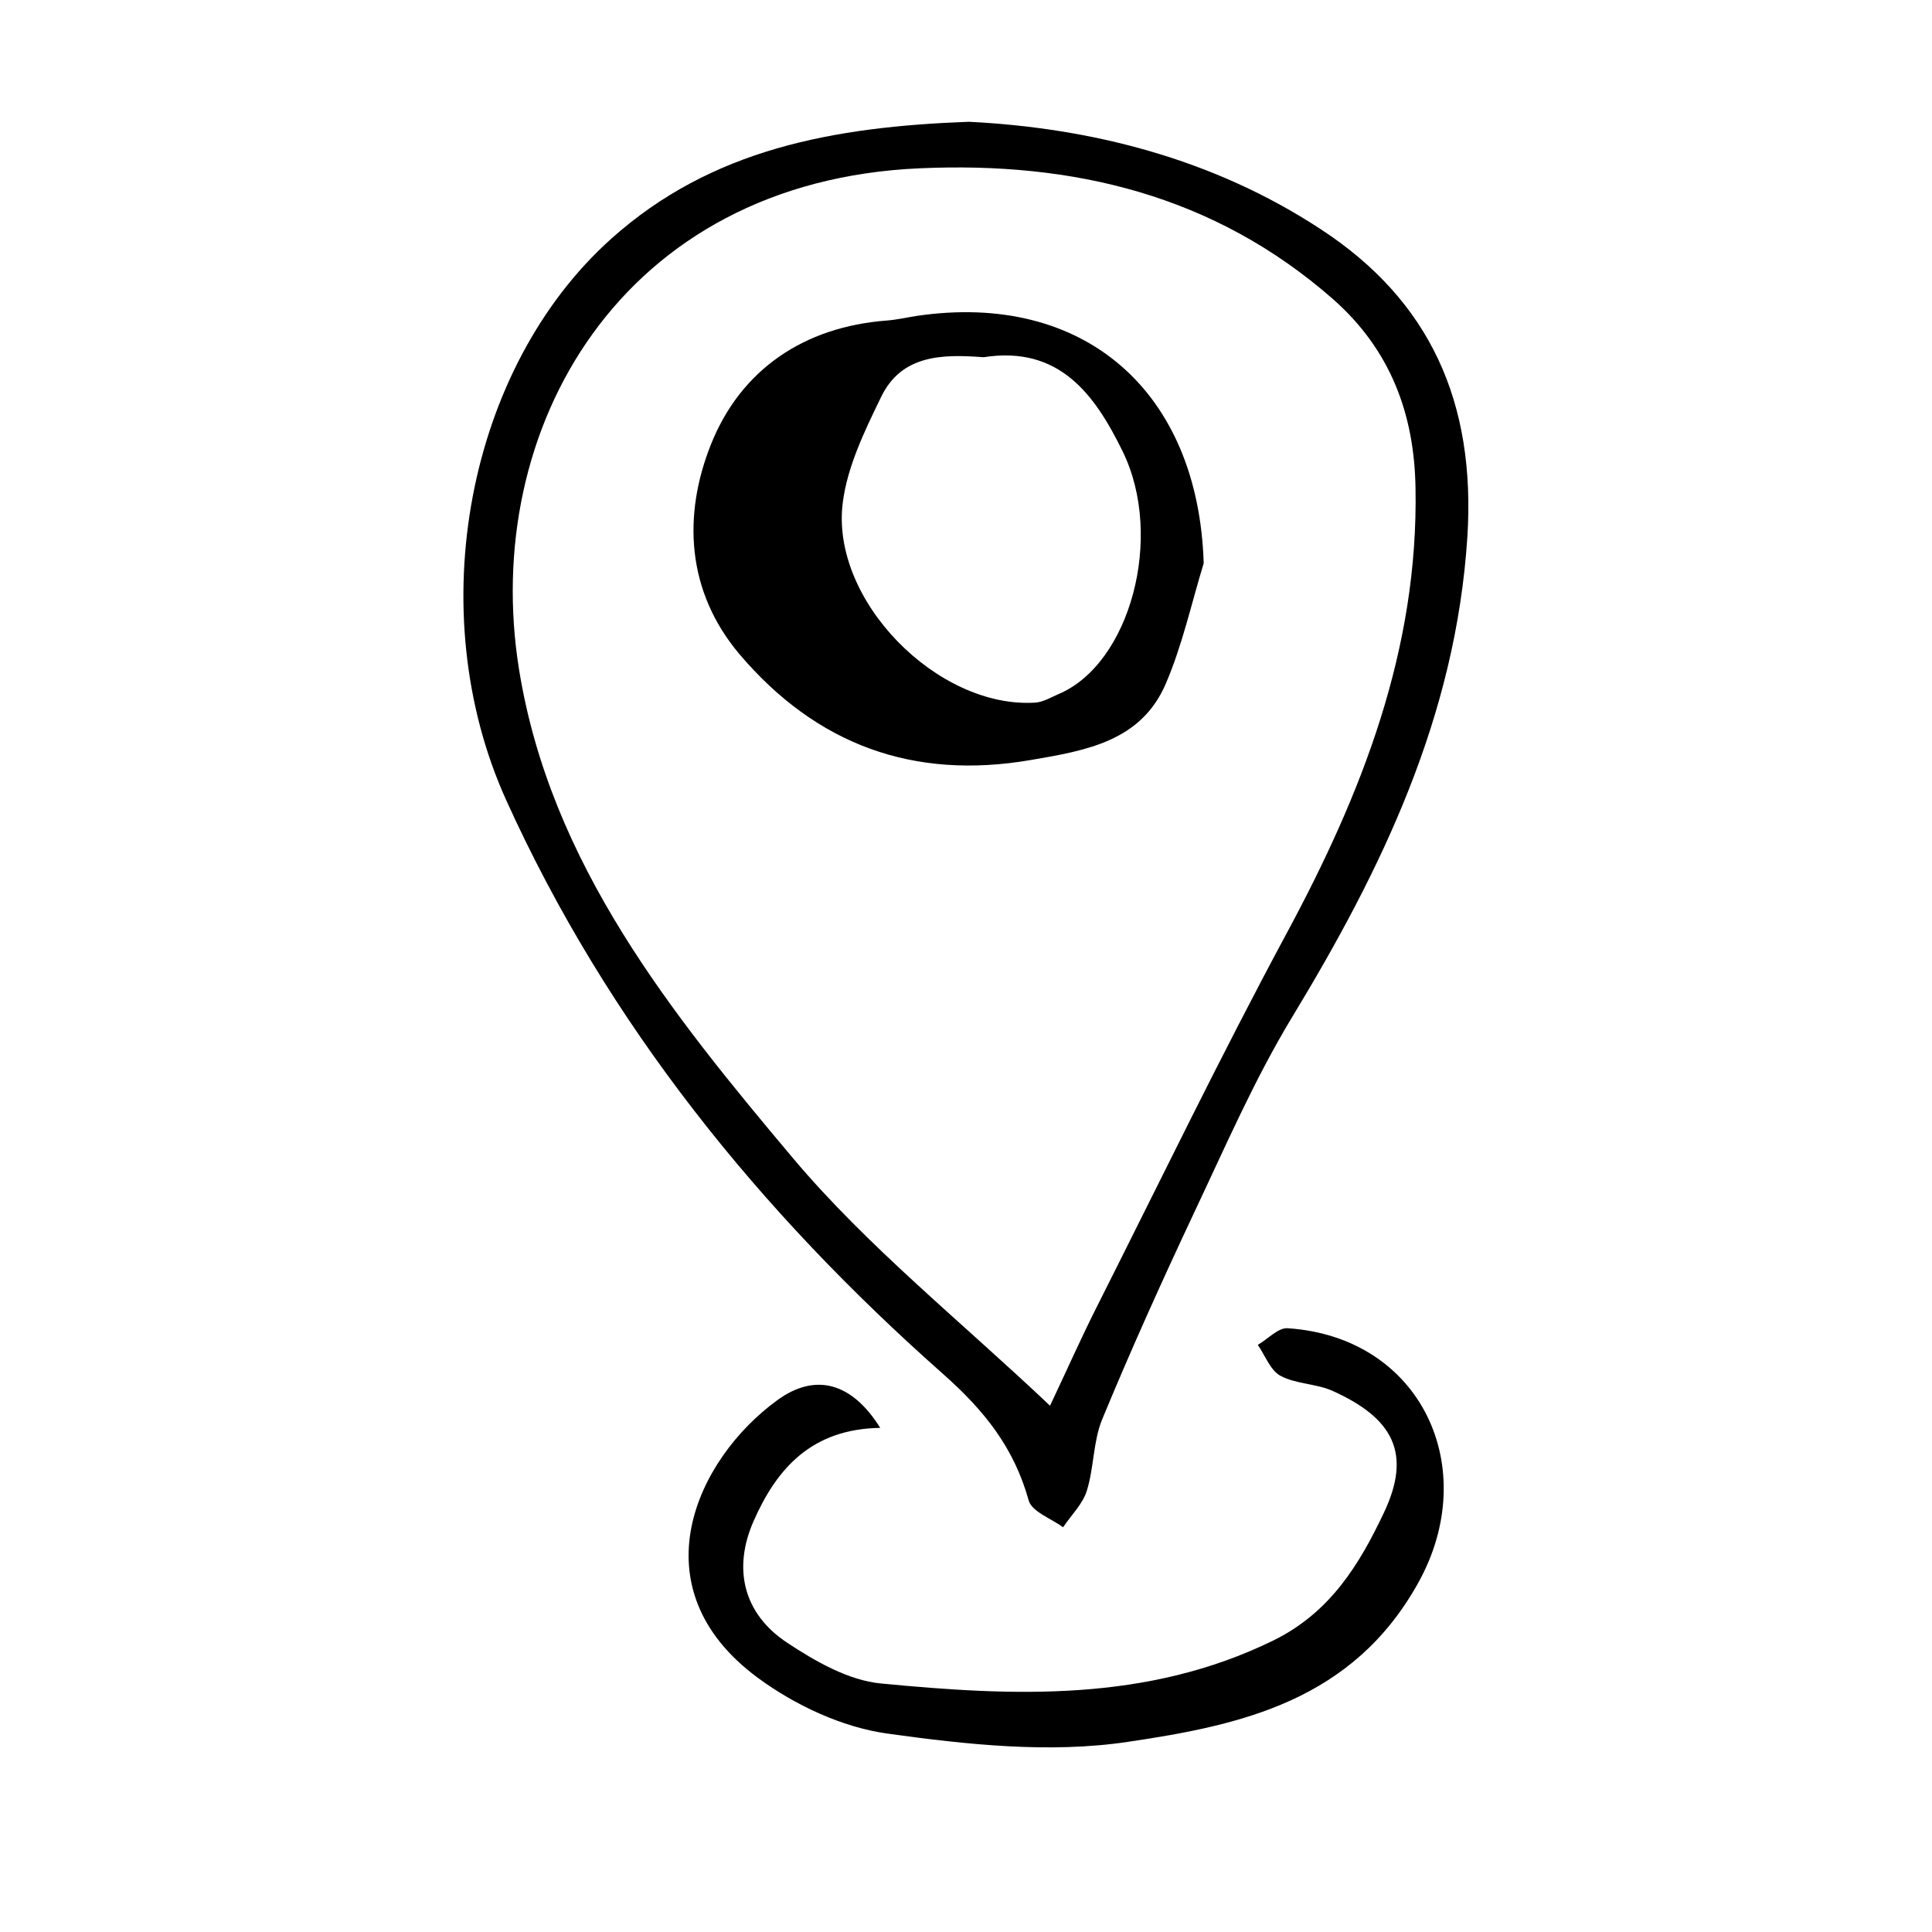 <svg xmlns="http://www.w3.org/2000/svg" xmlns:xlink="http://www.w3.org/1999/xlink" width="40" viewBox="0 0 30 30" height="40" preserveAspectRatio="xMidYMid meet"><defs><clipPath id="e2a58bef09"><path d="M 7.195 1.891 L 22.801 1.891 L 22.801 23.723 L 7.195 23.723 Z M 7.195 1.891 " clip-rule="nonzero"></path></clipPath><clipPath id="29c11990b6"><path d="M 10.691 20.617 L 22.426 20.617 L 22.426 27.133 L 10.691 27.133 Z M 10.691 20.617 " clip-rule="nonzero"></path></clipPath></defs><g clip-path="url(#e2a58bef09)"><path fill="#000000" d="M 16.305 21.828 C 16.574 21.258 16.789 20.773 17.027 20.301 C 18.004 18.363 18.949 16.406 19.977 14.496 C 21.148 12.324 22.027 10.086 21.98 7.574 C 21.961 6.426 21.59 5.43 20.699 4.645 C 18.855 3.027 16.664 2.508 14.289 2.613 C 9.637 2.812 7.461 6.664 8.059 10.391 C 8.543 13.41 10.43 15.746 12.32 17.992 C 13.477 19.363 14.902 20.5 16.305 21.828 Z M 15.043 1.891 C 16.918 1.984 18.824 2.453 20.508 3.559 C 22.207 4.668 22.918 6.25 22.785 8.34 C 22.605 11.125 21.461 13.492 20.055 15.809 C 19.477 16.766 19.027 17.805 18.547 18.82 C 18.047 19.883 17.562 20.957 17.113 22.043 C 16.973 22.387 16.988 22.793 16.875 23.152 C 16.809 23.359 16.633 23.527 16.508 23.715 C 16.32 23.578 16.02 23.473 15.973 23.297 C 15.746 22.484 15.293 21.91 14.645 21.336 C 11.801 18.82 9.438 15.91 7.859 12.422 C 6.531 9.484 7.258 5.703 9.496 3.703 C 11.047 2.316 12.93 1.969 15.043 1.891 " fill-opacity="1" fill-rule="nonzero"></path></g><g clip-path="url(#29c11990b6)"><path fill="#000000" d="M 13.668 22.172 C 12.605 22.188 12.062 22.801 11.703 23.617 C 11.375 24.359 11.543 25.059 12.223 25.508 C 12.66 25.797 13.176 26.094 13.68 26.141 C 15.746 26.34 17.809 26.434 19.773 25.473 C 20.664 25.035 21.113 24.281 21.488 23.492 C 21.926 22.57 21.637 22.02 20.684 21.594 C 20.434 21.484 20.121 21.492 19.883 21.363 C 19.727 21.281 19.645 21.047 19.531 20.883 C 19.688 20.793 19.848 20.613 19.996 20.625 C 22.07 20.762 23.016 22.797 22.02 24.582 C 21 26.414 19.262 26.789 17.516 27.047 C 16.297 27.23 15.008 27.09 13.773 26.918 C 13.074 26.82 12.344 26.477 11.77 26.055 C 9.871 24.656 10.812 22.656 12.07 21.742 C 12.66 21.312 13.227 21.465 13.668 22.172 " fill-opacity="1" fill-rule="nonzero"></path></g><path fill="#000000" d="M 15.273 5.547 C 14.645 5.5 14 5.5 13.68 6.168 C 13.426 6.691 13.156 7.246 13.086 7.809 C 12.895 9.324 14.562 11.008 16.078 10.91 C 16.199 10.902 16.32 10.828 16.438 10.777 C 17.547 10.309 18.082 8.34 17.434 7.012 C 17 6.125 16.449 5.363 15.273 5.547 Z M 18.691 8.746 C 18.5 9.371 18.359 10.02 18.102 10.617 C 17.719 11.512 16.859 11.656 16.008 11.801 C 14.18 12.117 12.676 11.562 11.484 10.16 C 10.656 9.18 10.602 8 11.039 6.902 C 11.5 5.746 12.477 5.074 13.773 4.977 C 13.926 4.965 14.078 4.93 14.23 4.906 C 16.836 4.52 18.609 6.078 18.691 8.746 " fill-opacity="1" fill-rule="nonzero"></path></svg>
